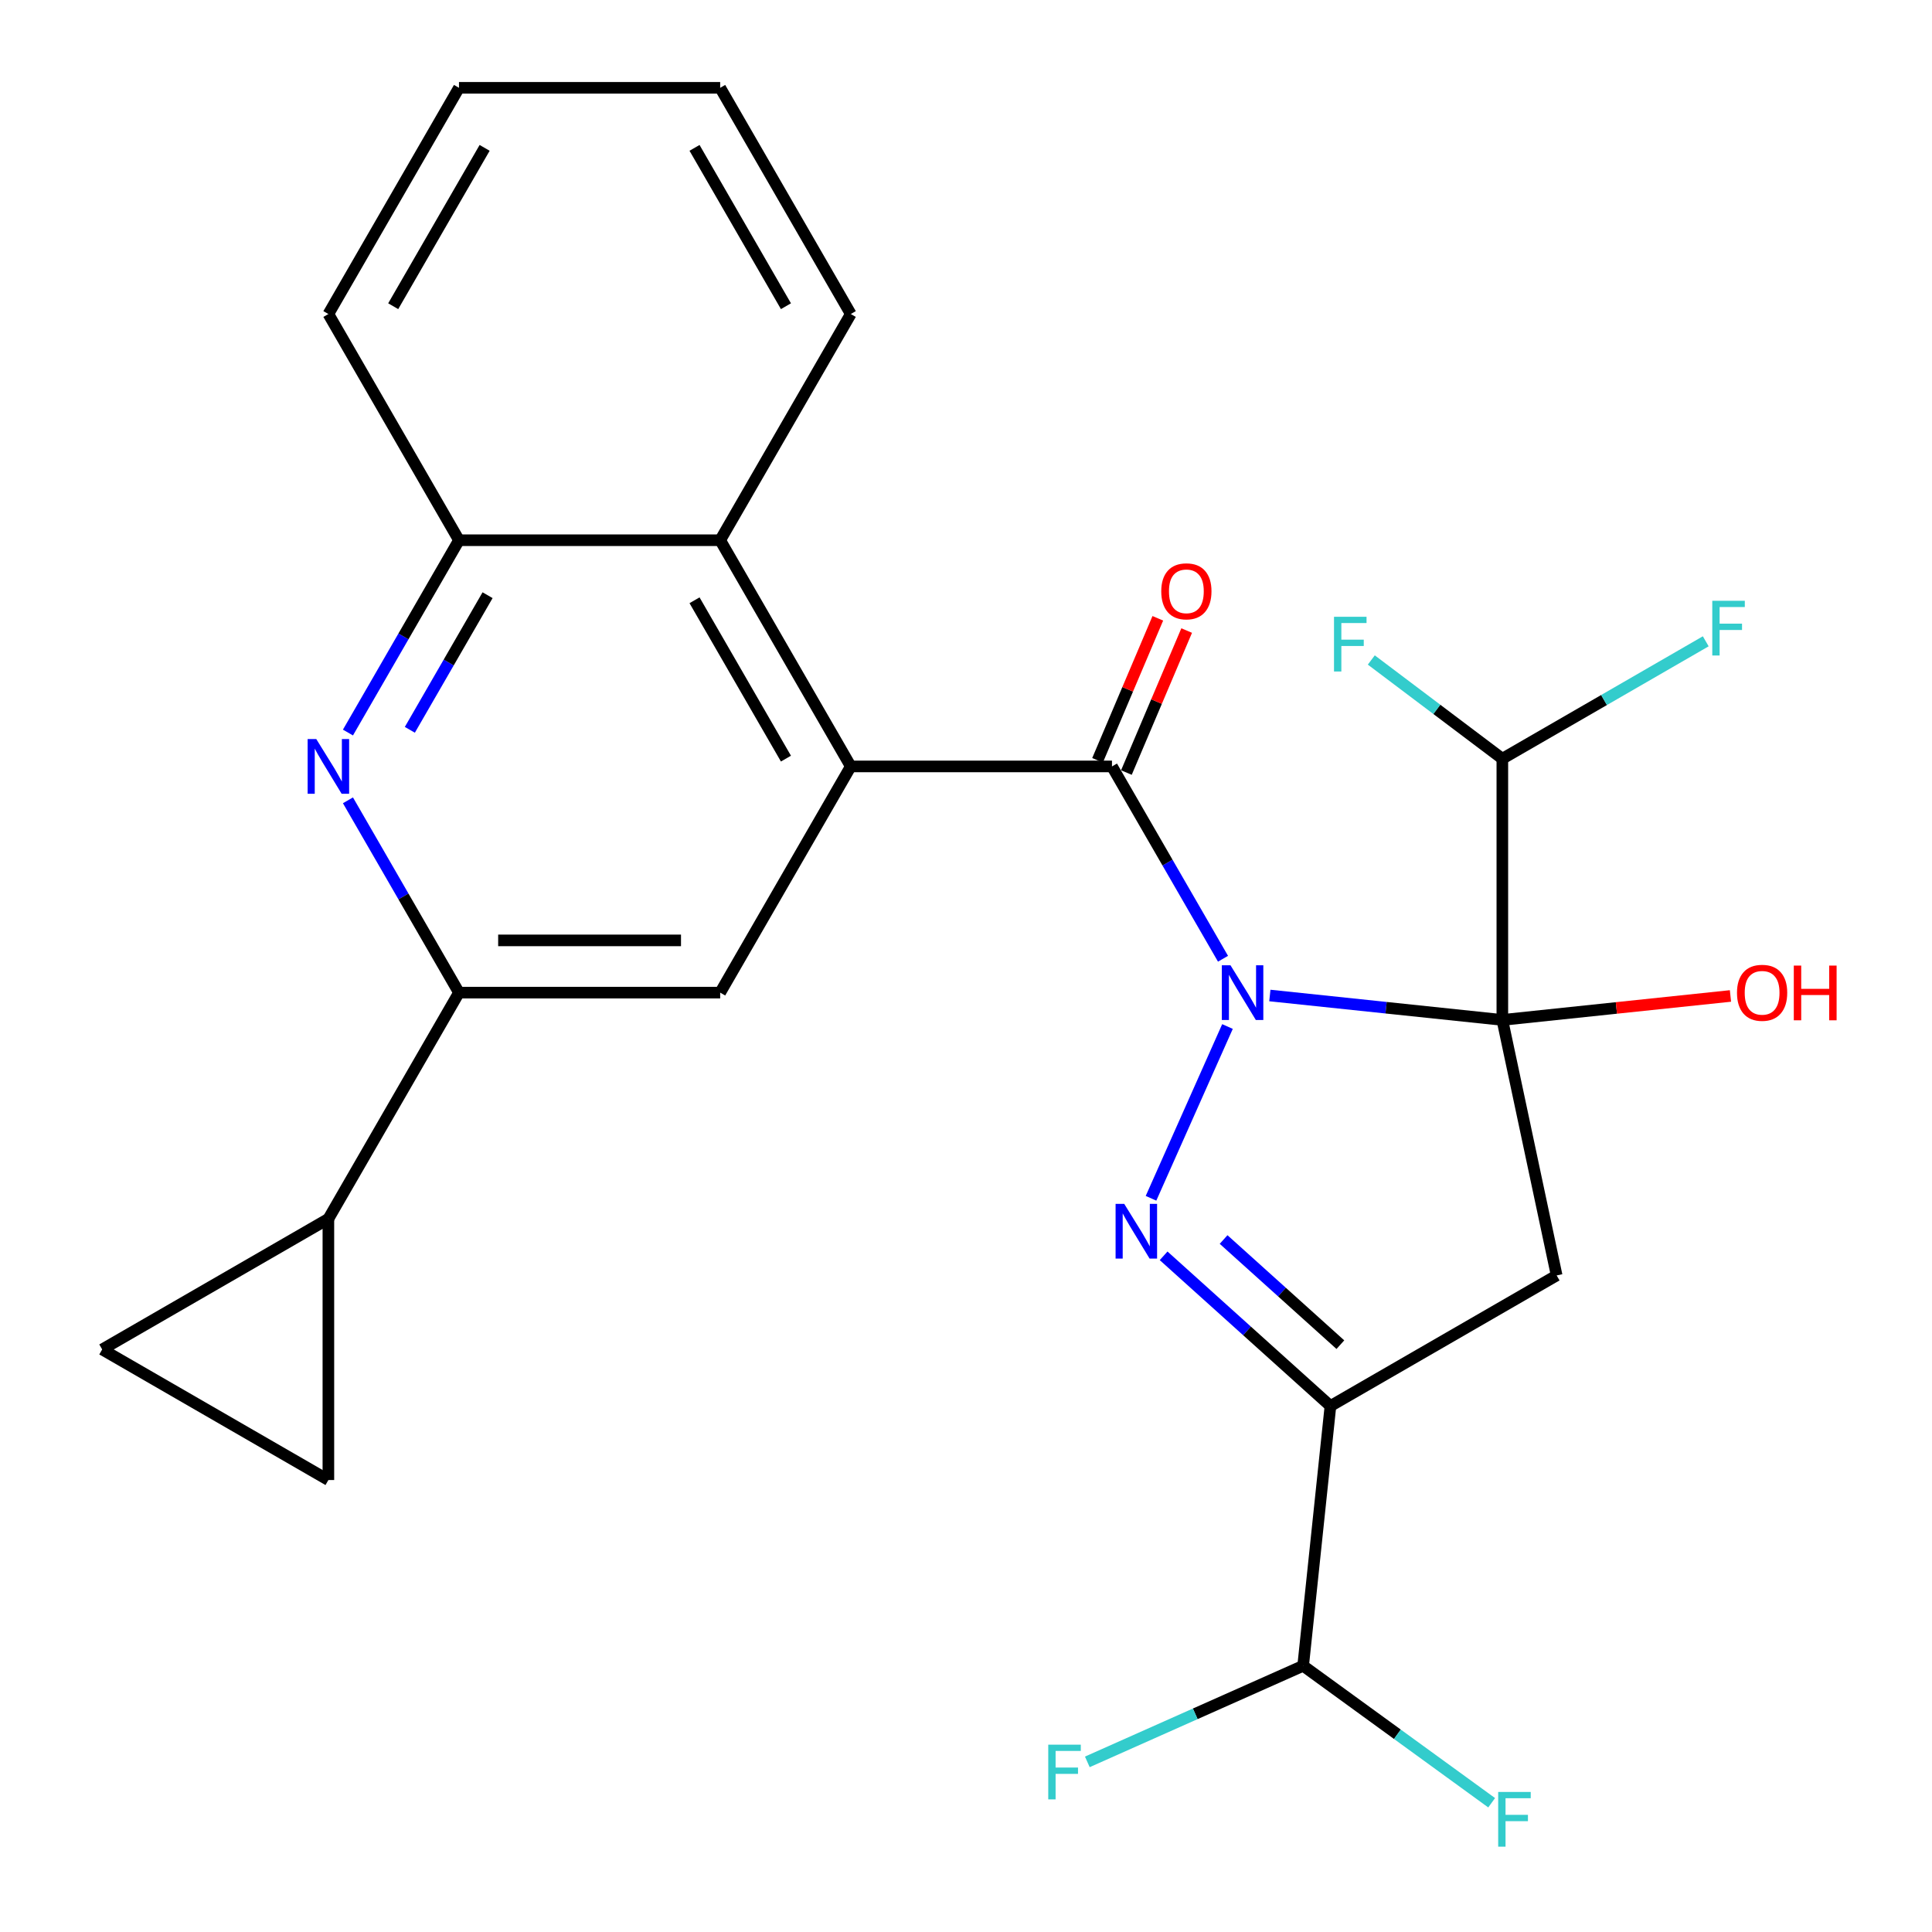 <?xml version='1.0' encoding='iso-8859-1'?>
<svg version='1.1' baseProfile='full'
              xmlns='http://www.w3.org/2000/svg'
                      xmlns:rdkit='http://www.rdkit.org/xml'
                      xmlns:xlink='http://www.w3.org/1999/xlink'
                  xml:space='preserve'
width='1000px' height='1000px' viewBox='0 0 1000 1000'>
<!-- END OF HEADER -->
<rect style='opacity:1.0;fill:#FFFFFF;stroke:none' width='1000' height='1000' x='0' y='0'> </rect>
<path class='bond-0' d='M 657.274,515.269 L 717.442,521.593' style='fill:none;fill-rule:evenodd;stroke:#0000FF;stroke-width:6px;stroke-linecap:butt;stroke-linejoin:miter;stroke-opacity:1' />
<path class='bond-0' d='M 717.442,521.593 L 777.609,527.916' style='fill:none;fill-rule:evenodd;stroke:#000000;stroke-width:6px;stroke-linecap:butt;stroke-linejoin:miter;stroke-opacity:1' />
<path class='bond-1' d='M 635.345,531.324 L 595.761,620.232' style='fill:none;fill-rule:evenodd;stroke:#0000FF;stroke-width:6px;stroke-linecap:butt;stroke-linejoin:miter;stroke-opacity:1' />
<path class='bond-2' d='M 633.028,496.245 L 604.292,446.473' style='fill:none;fill-rule:evenodd;stroke:#0000FF;stroke-width:6px;stroke-linecap:butt;stroke-linejoin:miter;stroke-opacity:1' />
<path class='bond-2' d='M 604.292,446.473 L 575.557,396.702' style='fill:none;fill-rule:evenodd;stroke:#000000;stroke-width:6px;stroke-linecap:butt;stroke-linejoin:miter;stroke-opacity:1' />
<path class='bond-4' d='M 777.609,527.916 L 805.718,660.157' style='fill:none;fill-rule:evenodd;stroke:#000000;stroke-width:6px;stroke-linecap:butt;stroke-linejoin:miter;stroke-opacity:1' />
<path class='bond-11' d='M 777.609,527.916 L 777.609,392.721' style='fill:none;fill-rule:evenodd;stroke:#000000;stroke-width:6px;stroke-linecap:butt;stroke-linejoin:miter;stroke-opacity:1' />
<path class='bond-17' d='M 777.609,527.916 L 836.646,521.711' style='fill:none;fill-rule:evenodd;stroke:#000000;stroke-width:6px;stroke-linecap:butt;stroke-linejoin:miter;stroke-opacity:1' />
<path class='bond-17' d='M 836.646,521.711 L 895.684,515.506' style='fill:none;fill-rule:evenodd;stroke:#FF0000;stroke-width:6px;stroke-linecap:butt;stroke-linejoin:miter;stroke-opacity:1' />
<path class='bond-3' d='M 602.286,650.005 L 645.46,688.88' style='fill:none;fill-rule:evenodd;stroke:#0000FF;stroke-width:6px;stroke-linecap:butt;stroke-linejoin:miter;stroke-opacity:1' />
<path class='bond-3' d='M 645.46,688.88 L 688.635,727.755' style='fill:none;fill-rule:evenodd;stroke:#000000;stroke-width:6px;stroke-linecap:butt;stroke-linejoin:miter;stroke-opacity:1' />
<path class='bond-3' d='M 633.331,641.574 L 663.553,668.786' style='fill:none;fill-rule:evenodd;stroke:#0000FF;stroke-width:6px;stroke-linecap:butt;stroke-linejoin:miter;stroke-opacity:1' />
<path class='bond-3' d='M 663.553,668.786 L 693.775,695.998' style='fill:none;fill-rule:evenodd;stroke:#000000;stroke-width:6px;stroke-linecap:butt;stroke-linejoin:miter;stroke-opacity:1' />
<path class='bond-5' d='M 575.557,396.702 L 440.362,396.702' style='fill:none;fill-rule:evenodd;stroke:#000000;stroke-width:6px;stroke-linecap:butt;stroke-linejoin:miter;stroke-opacity:1' />
<path class='bond-16' d='M 583.024,399.871 L 598.622,363.122' style='fill:none;fill-rule:evenodd;stroke:#000000;stroke-width:6px;stroke-linecap:butt;stroke-linejoin:miter;stroke-opacity:1' />
<path class='bond-16' d='M 598.622,363.122 L 614.22,326.372' style='fill:none;fill-rule:evenodd;stroke:#FF0000;stroke-width:6px;stroke-linecap:butt;stroke-linejoin:miter;stroke-opacity:1' />
<path class='bond-16' d='M 568.09,393.533 L 583.688,356.783' style='fill:none;fill-rule:evenodd;stroke:#000000;stroke-width:6px;stroke-linecap:butt;stroke-linejoin:miter;stroke-opacity:1' />
<path class='bond-16' d='M 583.688,356.783 L 599.286,320.033' style='fill:none;fill-rule:evenodd;stroke:#FF0000;stroke-width:6px;stroke-linecap:butt;stroke-linejoin:miter;stroke-opacity:1' />
<path class='bond-15' d='M 688.635,727.755 L 674.504,862.21' style='fill:none;fill-rule:evenodd;stroke:#000000;stroke-width:6px;stroke-linecap:butt;stroke-linejoin:miter;stroke-opacity:1' />
<path class='bond-26' d='M 688.635,727.755 L 805.718,660.157' style='fill:none;fill-rule:evenodd;stroke:#000000;stroke-width:6px;stroke-linecap:butt;stroke-linejoin:miter;stroke-opacity:1' />
<path class='bond-8' d='M 440.362,396.702 L 372.764,513.785' style='fill:none;fill-rule:evenodd;stroke:#000000;stroke-width:6px;stroke-linecap:butt;stroke-linejoin:miter;stroke-opacity:1' />
<path class='bond-9' d='M 440.362,396.702 L 372.764,279.62' style='fill:none;fill-rule:evenodd;stroke:#000000;stroke-width:6px;stroke-linecap:butt;stroke-linejoin:miter;stroke-opacity:1' />
<path class='bond-9' d='M 406.805,392.659 L 359.487,310.701' style='fill:none;fill-rule:evenodd;stroke:#000000;stroke-width:6px;stroke-linecap:butt;stroke-linejoin:miter;stroke-opacity:1' />
<path class='bond-6' d='M 180.098,379.162 L 208.833,329.391' style='fill:none;fill-rule:evenodd;stroke:#0000FF;stroke-width:6px;stroke-linecap:butt;stroke-linejoin:miter;stroke-opacity:1' />
<path class='bond-6' d='M 208.833,329.391 L 237.569,279.62' style='fill:none;fill-rule:evenodd;stroke:#000000;stroke-width:6px;stroke-linecap:butt;stroke-linejoin:miter;stroke-opacity:1' />
<path class='bond-6' d='M 212.135,377.75 L 232.25,342.91' style='fill:none;fill-rule:evenodd;stroke:#0000FF;stroke-width:6px;stroke-linecap:butt;stroke-linejoin:miter;stroke-opacity:1' />
<path class='bond-6' d='M 232.25,342.91 L 252.365,308.07' style='fill:none;fill-rule:evenodd;stroke:#000000;stroke-width:6px;stroke-linecap:butt;stroke-linejoin:miter;stroke-opacity:1' />
<path class='bond-27' d='M 180.098,414.242 L 208.833,464.013' style='fill:none;fill-rule:evenodd;stroke:#0000FF;stroke-width:6px;stroke-linecap:butt;stroke-linejoin:miter;stroke-opacity:1' />
<path class='bond-27' d='M 208.833,464.013 L 237.569,513.785' style='fill:none;fill-rule:evenodd;stroke:#000000;stroke-width:6px;stroke-linecap:butt;stroke-linejoin:miter;stroke-opacity:1' />
<path class='bond-7' d='M 237.569,513.785 L 372.764,513.785' style='fill:none;fill-rule:evenodd;stroke:#000000;stroke-width:6px;stroke-linecap:butt;stroke-linejoin:miter;stroke-opacity:1' />
<path class='bond-7' d='M 257.848,486.746 L 352.485,486.746' style='fill:none;fill-rule:evenodd;stroke:#000000;stroke-width:6px;stroke-linecap:butt;stroke-linejoin:miter;stroke-opacity:1' />
<path class='bond-10' d='M 237.569,513.785 L 169.971,630.867' style='fill:none;fill-rule:evenodd;stroke:#000000;stroke-width:6px;stroke-linecap:butt;stroke-linejoin:miter;stroke-opacity:1' />
<path class='bond-12' d='M 372.764,279.62 L 237.569,279.62' style='fill:none;fill-rule:evenodd;stroke:#000000;stroke-width:6px;stroke-linecap:butt;stroke-linejoin:miter;stroke-opacity:1' />
<path class='bond-22' d='M 372.764,279.62 L 440.362,162.537' style='fill:none;fill-rule:evenodd;stroke:#000000;stroke-width:6px;stroke-linecap:butt;stroke-linejoin:miter;stroke-opacity:1' />
<path class='bond-13' d='M 169.971,630.867 L 169.971,766.062' style='fill:none;fill-rule:evenodd;stroke:#000000;stroke-width:6px;stroke-linecap:butt;stroke-linejoin:miter;stroke-opacity:1' />
<path class='bond-14' d='M 169.971,630.867 L 52.889,698.465' style='fill:none;fill-rule:evenodd;stroke:#000000;stroke-width:6px;stroke-linecap:butt;stroke-linejoin:miter;stroke-opacity:1' />
<path class='bond-18' d='M 777.609,392.721 L 743.696,367.164' style='fill:none;fill-rule:evenodd;stroke:#000000;stroke-width:6px;stroke-linecap:butt;stroke-linejoin:miter;stroke-opacity:1' />
<path class='bond-18' d='M 743.696,367.164 L 709.783,341.608' style='fill:none;fill-rule:evenodd;stroke:#33CCCC;stroke-width:6px;stroke-linecap:butt;stroke-linejoin:miter;stroke-opacity:1' />
<path class='bond-19' d='M 777.609,392.721 L 830.25,362.329' style='fill:none;fill-rule:evenodd;stroke:#000000;stroke-width:6px;stroke-linecap:butt;stroke-linejoin:miter;stroke-opacity:1' />
<path class='bond-19' d='M 830.25,362.329 L 882.892,331.936' style='fill:none;fill-rule:evenodd;stroke:#33CCCC;stroke-width:6px;stroke-linecap:butt;stroke-linejoin:miter;stroke-opacity:1' />
<path class='bond-23' d='M 237.569,279.62 L 169.971,162.537' style='fill:none;fill-rule:evenodd;stroke:#000000;stroke-width:6px;stroke-linecap:butt;stroke-linejoin:miter;stroke-opacity:1' />
<path class='bond-29' d='M 169.971,766.062 L 52.889,698.465' style='fill:none;fill-rule:evenodd;stroke:#000000;stroke-width:6px;stroke-linecap:butt;stroke-linejoin:miter;stroke-opacity:1' />
<path class='bond-20' d='M 674.504,862.21 L 618.65,887.077' style='fill:none;fill-rule:evenodd;stroke:#000000;stroke-width:6px;stroke-linecap:butt;stroke-linejoin:miter;stroke-opacity:1' />
<path class='bond-20' d='M 618.65,887.077 L 562.796,911.945' style='fill:none;fill-rule:evenodd;stroke:#33CCCC;stroke-width:6px;stroke-linecap:butt;stroke-linejoin:miter;stroke-opacity:1' />
<path class='bond-21' d='M 674.504,862.21 L 723.291,897.656' style='fill:none;fill-rule:evenodd;stroke:#000000;stroke-width:6px;stroke-linecap:butt;stroke-linejoin:miter;stroke-opacity:1' />
<path class='bond-21' d='M 723.291,897.656 L 772.079,933.102' style='fill:none;fill-rule:evenodd;stroke:#33CCCC;stroke-width:6px;stroke-linecap:butt;stroke-linejoin:miter;stroke-opacity:1' />
<path class='bond-24' d='M 440.362,162.537 L 372.764,45.455' style='fill:none;fill-rule:evenodd;stroke:#000000;stroke-width:6px;stroke-linecap:butt;stroke-linejoin:miter;stroke-opacity:1' />
<path class='bond-24' d='M 406.805,158.494 L 359.487,76.536' style='fill:none;fill-rule:evenodd;stroke:#000000;stroke-width:6px;stroke-linecap:butt;stroke-linejoin:miter;stroke-opacity:1' />
<path class='bond-28' d='M 169.971,162.537 L 237.569,45.455' style='fill:none;fill-rule:evenodd;stroke:#000000;stroke-width:6px;stroke-linecap:butt;stroke-linejoin:miter;stroke-opacity:1' />
<path class='bond-28' d='M 203.527,158.494 L 250.846,76.536' style='fill:none;fill-rule:evenodd;stroke:#000000;stroke-width:6px;stroke-linecap:butt;stroke-linejoin:miter;stroke-opacity:1' />
<path class='bond-25' d='M 372.764,45.455 L 237.569,45.455' style='fill:none;fill-rule:evenodd;stroke:#000000;stroke-width:6px;stroke-linecap:butt;stroke-linejoin:miter;stroke-opacity:1' />
<path  class='atom-0' d='M 636.894 499.625
L 646.174 514.625
Q 647.094 516.105, 648.574 518.785
Q 650.054 521.465, 650.134 521.625
L 650.134 499.625
L 653.894 499.625
L 653.894 527.945
L 650.014 527.945
L 640.054 511.545
Q 638.894 509.625, 637.654 507.425
Q 636.454 505.225, 636.094 504.545
L 636.094 527.945
L 632.414 527.945
L 632.414 499.625
L 636.894 499.625
' fill='#0000FF'/>
<path  class='atom-2' d='M 581.906 623.132
L 591.186 638.132
Q 592.106 639.612, 593.586 642.292
Q 595.066 644.972, 595.146 645.132
L 595.146 623.132
L 598.906 623.132
L 598.906 651.452
L 595.026 651.452
L 585.066 635.052
Q 583.906 633.132, 582.666 630.932
Q 581.466 628.732, 581.106 628.052
L 581.106 651.452
L 577.426 651.452
L 577.426 623.132
L 581.906 623.132
' fill='#0000FF'/>
<path  class='atom-7' d='M 163.711 382.542
L 172.991 397.542
Q 173.911 399.022, 175.391 401.702
Q 176.871 404.382, 176.951 404.542
L 176.951 382.542
L 180.711 382.542
L 180.711 410.862
L 176.831 410.862
L 166.871 394.462
Q 165.711 392.542, 164.471 390.342
Q 163.271 388.142, 162.911 387.462
L 162.911 410.862
L 159.231 410.862
L 159.231 382.542
L 163.711 382.542
' fill='#0000FF'/>
<path  class='atom-17' d='M 601.064 306.059
Q 601.064 299.259, 604.424 295.459
Q 607.784 291.659, 614.064 291.659
Q 620.344 291.659, 623.704 295.459
Q 627.064 299.259, 627.064 306.059
Q 627.064 312.939, 623.664 316.859
Q 620.264 320.739, 614.064 320.739
Q 607.824 320.739, 604.424 316.859
Q 601.064 312.979, 601.064 306.059
M 614.064 317.539
Q 618.384 317.539, 620.704 314.659
Q 623.064 311.739, 623.064 306.059
Q 623.064 300.499, 620.704 297.699
Q 618.384 294.859, 614.064 294.859
Q 609.744 294.859, 607.384 297.659
Q 605.064 300.459, 605.064 306.059
Q 605.064 311.779, 607.384 314.659
Q 609.744 317.539, 614.064 317.539
' fill='#FF0000'/>
<path  class='atom-18' d='M 899.064 513.865
Q 899.064 507.065, 902.424 503.265
Q 905.784 499.465, 912.064 499.465
Q 918.344 499.465, 921.704 503.265
Q 925.064 507.065, 925.064 513.865
Q 925.064 520.745, 921.664 524.665
Q 918.264 528.545, 912.064 528.545
Q 905.824 528.545, 902.424 524.665
Q 899.064 520.785, 899.064 513.865
M 912.064 525.345
Q 916.384 525.345, 918.704 522.465
Q 921.064 519.545, 921.064 513.865
Q 921.064 508.305, 918.704 505.505
Q 916.384 502.665, 912.064 502.665
Q 907.744 502.665, 905.384 505.465
Q 903.064 508.265, 903.064 513.865
Q 903.064 519.585, 905.384 522.465
Q 907.744 525.345, 912.064 525.345
' fill='#FF0000'/>
<path  class='atom-18' d='M 928.464 499.785
L 932.304 499.785
L 932.304 511.825
L 946.784 511.825
L 946.784 499.785
L 950.624 499.785
L 950.624 528.105
L 946.784 528.105
L 946.784 515.025
L 932.304 515.025
L 932.304 528.105
L 928.464 528.105
L 928.464 499.785
' fill='#FF0000'/>
<path  class='atom-19' d='M 690.479 319.246
L 707.319 319.246
L 707.319 322.486
L 694.279 322.486
L 694.279 331.086
L 705.879 331.086
L 705.879 334.366
L 694.279 334.366
L 694.279 347.566
L 690.479 347.566
L 690.479 319.246
' fill='#33CCCC'/>
<path  class='atom-20' d='M 886.272 310.963
L 903.112 310.963
L 903.112 314.203
L 890.072 314.203
L 890.072 322.803
L 901.672 322.803
L 901.672 326.083
L 890.072 326.083
L 890.072 339.283
L 886.272 339.283
L 886.272 310.963
' fill='#33CCCC'/>
<path  class='atom-21' d='M 542.577 903.038
L 559.417 903.038
L 559.417 906.278
L 546.377 906.278
L 546.377 914.878
L 557.977 914.878
L 557.977 918.158
L 546.377 918.158
L 546.377 931.358
L 542.577 931.358
L 542.577 903.038
' fill='#33CCCC'/>
<path  class='atom-22' d='M 775.459 927.515
L 792.299 927.515
L 792.299 930.755
L 779.259 930.755
L 779.259 939.355
L 790.859 939.355
L 790.859 942.635
L 779.259 942.635
L 779.259 955.835
L 775.459 955.835
L 775.459 927.515
' fill='#33CCCC'/>
</svg>

